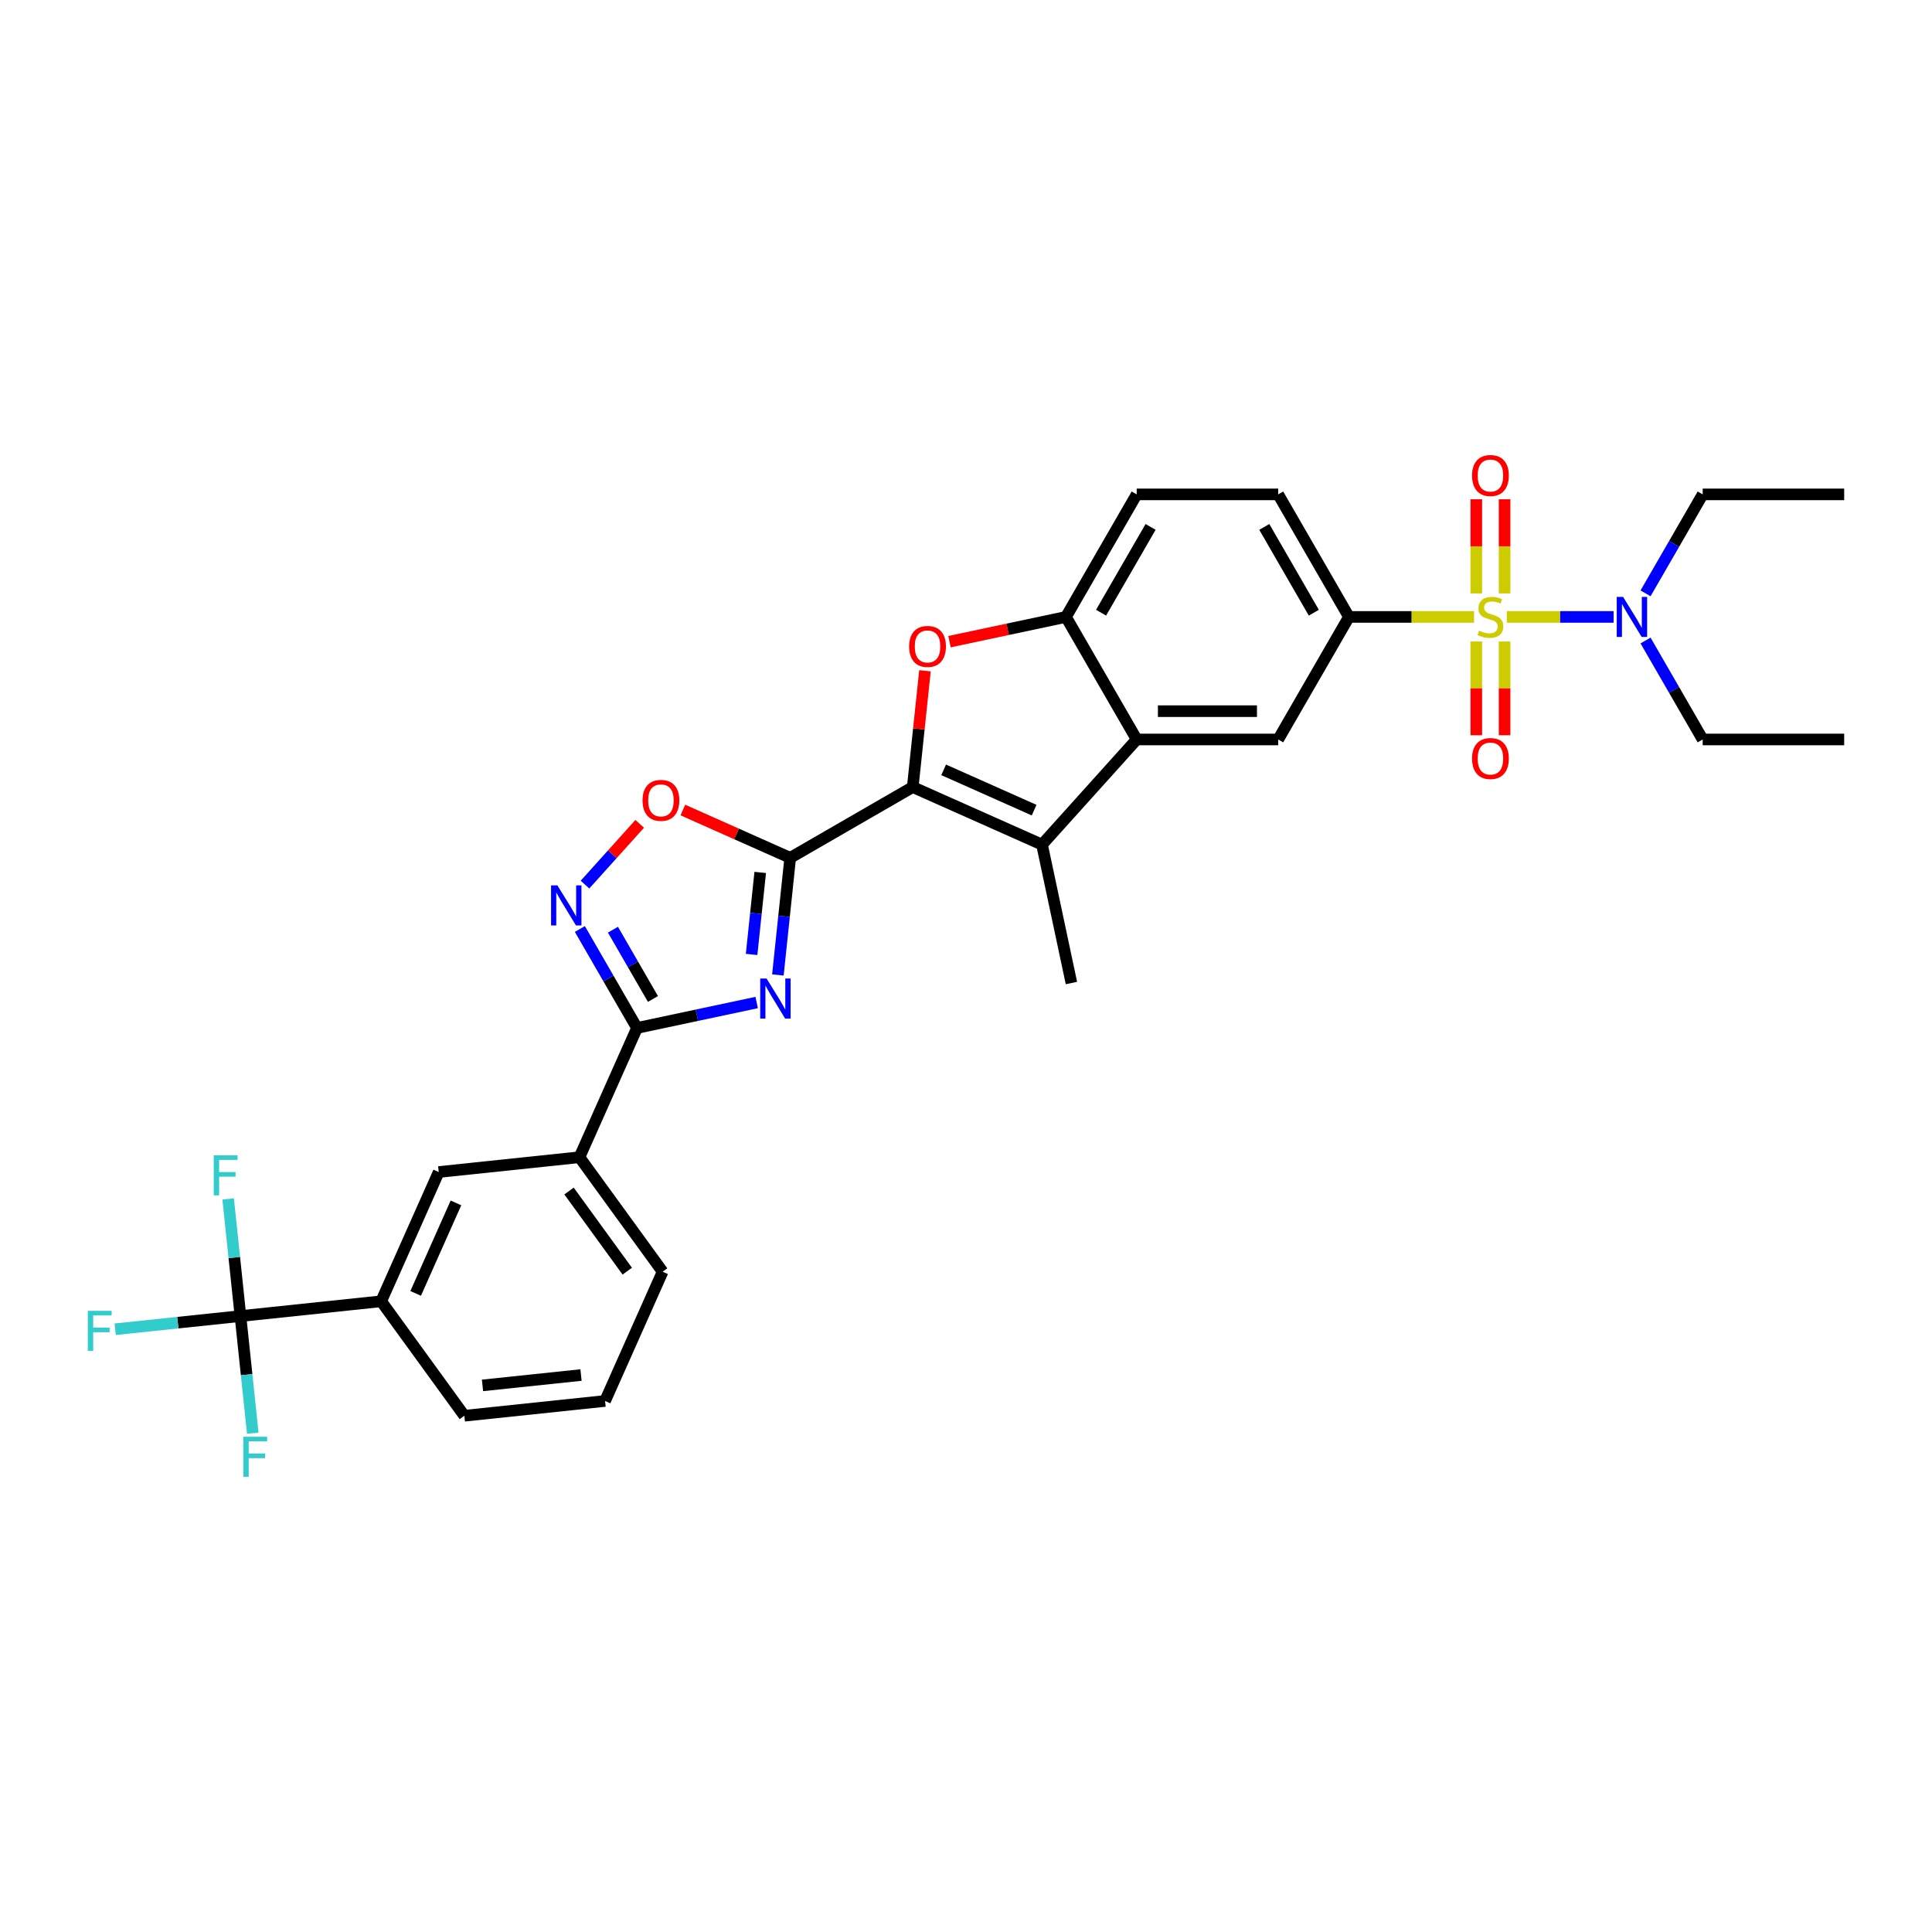 <?xml version='1.0' encoding='iso-8859-1'?>
<svg version='1.1' baseProfile='full'
              xmlns='http://www.w3.org/2000/svg'
                      xmlns:rdkit='http://www.rdkit.org/xml'
                      xmlns:xlink='http://www.w3.org/1999/xlink'
                  xml:space='preserve'
width='1000px' height='1000px' viewBox='0 0 1000 1000'>
<!-- END OF HEADER -->
<rect style='opacity:1.0;fill:#FFFFFF;stroke:none' width='1000' height='1000' x='0' y='0'> </rect>
<path class='bond-9' d='M 762.966,319.321 L 730.587,319.321' style='fill:none;fill-rule:evenodd;stroke:#CCCC00;stroke-width:6px;stroke-linecap:butt;stroke-linejoin:miter;stroke-opacity:1' />
<path class='bond-9' d='M 730.587,319.321 L 698.208,319.321' style='fill:none;fill-rule:evenodd;stroke:#000000;stroke-width:6px;stroke-linecap:butt;stroke-linejoin:miter;stroke-opacity:1' />
<path class='bond-13' d='M 779.928,319.321 L 807.565,319.321' style='fill:none;fill-rule:evenodd;stroke:#CCCC00;stroke-width:6px;stroke-linecap:butt;stroke-linejoin:miter;stroke-opacity:1' />
<path class='bond-13' d='M 807.565,319.321 L 835.202,319.321' style='fill:none;fill-rule:evenodd;stroke:#0000FF;stroke-width:6px;stroke-linecap:butt;stroke-linejoin:miter;stroke-opacity:1' />
<path class='bond-16' d='M 764.123,332.05 L 764.123,356.305' style='fill:none;fill-rule:evenodd;stroke:#CCCC00;stroke-width:6px;stroke-linecap:butt;stroke-linejoin:miter;stroke-opacity:1' />
<path class='bond-16' d='M 764.123,356.305 L 764.123,380.56' style='fill:none;fill-rule:evenodd;stroke:#FF0000;stroke-width:6px;stroke-linecap:butt;stroke-linejoin:miter;stroke-opacity:1' />
<path class='bond-16' d='M 778.771,332.05 L 778.771,356.305' style='fill:none;fill-rule:evenodd;stroke:#CCCC00;stroke-width:6px;stroke-linecap:butt;stroke-linejoin:miter;stroke-opacity:1' />
<path class='bond-16' d='M 778.771,356.305 L 778.771,380.56' style='fill:none;fill-rule:evenodd;stroke:#FF0000;stroke-width:6px;stroke-linecap:butt;stroke-linejoin:miter;stroke-opacity:1' />
<path class='bond-17' d='M 778.771,307.149 L 778.771,282.784' style='fill:none;fill-rule:evenodd;stroke:#CCCC00;stroke-width:6px;stroke-linecap:butt;stroke-linejoin:miter;stroke-opacity:1' />
<path class='bond-17' d='M 778.771,282.784 L 778.771,258.419' style='fill:none;fill-rule:evenodd;stroke:#FF0000;stroke-width:6px;stroke-linecap:butt;stroke-linejoin:miter;stroke-opacity:1' />
<path class='bond-17' d='M 764.123,307.149 L 764.123,282.784' style='fill:none;fill-rule:evenodd;stroke:#CCCC00;stroke-width:6px;stroke-linecap:butt;stroke-linejoin:miter;stroke-opacity:1' />
<path class='bond-17' d='M 764.123,282.784 L 764.123,258.419' style='fill:none;fill-rule:evenodd;stroke:#FF0000;stroke-width:6px;stroke-linecap:butt;stroke-linejoin:miter;stroke-opacity:1' />
<path class='bond-0' d='M 409.008,444.006 L 472.435,407.386' style='fill:none;fill-rule:evenodd;stroke:#000000;stroke-width:6px;stroke-linecap:butt;stroke-linejoin:miter;stroke-opacity:1' />
<path class='bond-2' d='M 409.008,444.006 L 405.821,474.324' style='fill:none;fill-rule:evenodd;stroke:#000000;stroke-width:6px;stroke-linecap:butt;stroke-linejoin:miter;stroke-opacity:1' />
<path class='bond-2' d='M 405.821,474.324 L 402.635,504.642' style='fill:none;fill-rule:evenodd;stroke:#0000FF;stroke-width:6px;stroke-linecap:butt;stroke-linejoin:miter;stroke-opacity:1' />
<path class='bond-2' d='M 393.484,451.57 L 391.254,472.793' style='fill:none;fill-rule:evenodd;stroke:#000000;stroke-width:6px;stroke-linecap:butt;stroke-linejoin:miter;stroke-opacity:1' />
<path class='bond-2' d='M 391.254,472.793 L 389.023,494.016' style='fill:none;fill-rule:evenodd;stroke:#0000FF;stroke-width:6px;stroke-linecap:butt;stroke-linejoin:miter;stroke-opacity:1' />
<path class='bond-8' d='M 409.008,444.006 L 381.23,431.639' style='fill:none;fill-rule:evenodd;stroke:#000000;stroke-width:6px;stroke-linecap:butt;stroke-linejoin:miter;stroke-opacity:1' />
<path class='bond-8' d='M 381.23,431.639 L 353.453,419.271' style='fill:none;fill-rule:evenodd;stroke:#FF0000;stroke-width:6px;stroke-linecap:butt;stroke-linejoin:miter;stroke-opacity:1' />
<path class='bond-1' d='M 472.435,407.386 L 539.342,437.175' style='fill:none;fill-rule:evenodd;stroke:#000000;stroke-width:6px;stroke-linecap:butt;stroke-linejoin:miter;stroke-opacity:1' />
<path class='bond-1' d='M 488.429,398.473 L 535.264,419.326' style='fill:none;fill-rule:evenodd;stroke:#000000;stroke-width:6px;stroke-linecap:butt;stroke-linejoin:miter;stroke-opacity:1' />
<path class='bond-33' d='M 472.435,407.386 L 475.599,377.288' style='fill:none;fill-rule:evenodd;stroke:#000000;stroke-width:6px;stroke-linecap:butt;stroke-linejoin:miter;stroke-opacity:1' />
<path class='bond-33' d='M 475.599,377.288 L 478.762,347.189' style='fill:none;fill-rule:evenodd;stroke:#FF0000;stroke-width:6px;stroke-linecap:butt;stroke-linejoin:miter;stroke-opacity:1' />
<path class='bond-4' d='M 391.656,518.905 L 360.685,525.488' style='fill:none;fill-rule:evenodd;stroke:#0000FF;stroke-width:6px;stroke-linecap:butt;stroke-linejoin:miter;stroke-opacity:1' />
<path class='bond-4' d='M 360.685,525.488 L 329.714,532.071' style='fill:none;fill-rule:evenodd;stroke:#000000;stroke-width:6px;stroke-linecap:butt;stroke-linejoin:miter;stroke-opacity:1' />
<path class='bond-3' d='M 539.342,437.175 L 588.349,382.748' style='fill:none;fill-rule:evenodd;stroke:#000000;stroke-width:6px;stroke-linecap:butt;stroke-linejoin:miter;stroke-opacity:1' />
<path class='bond-24' d='M 539.342,437.175 L 554.57,508.814' style='fill:none;fill-rule:evenodd;stroke:#000000;stroke-width:6px;stroke-linecap:butt;stroke-linejoin:miter;stroke-opacity:1' />
<path class='bond-14' d='M 329.714,532.071 L 299.925,598.979' style='fill:none;fill-rule:evenodd;stroke:#000000;stroke-width:6px;stroke-linecap:butt;stroke-linejoin:miter;stroke-opacity:1' />
<path class='bond-34' d='M 329.714,532.071 L 314.926,506.459' style='fill:none;fill-rule:evenodd;stroke:#000000;stroke-width:6px;stroke-linecap:butt;stroke-linejoin:miter;stroke-opacity:1' />
<path class='bond-34' d='M 314.926,506.459 L 300.139,480.846' style='fill:none;fill-rule:evenodd;stroke:#0000FF;stroke-width:6px;stroke-linecap:butt;stroke-linejoin:miter;stroke-opacity:1' />
<path class='bond-34' d='M 337.963,517.064 L 327.612,499.135' style='fill:none;fill-rule:evenodd;stroke:#000000;stroke-width:6px;stroke-linecap:butt;stroke-linejoin:miter;stroke-opacity:1' />
<path class='bond-34' d='M 327.612,499.135 L 317.26,481.206' style='fill:none;fill-rule:evenodd;stroke:#0000FF;stroke-width:6px;stroke-linecap:butt;stroke-linejoin:miter;stroke-opacity:1' />
<path class='bond-5' d='M 491.443,332.135 L 521.586,325.728' style='fill:none;fill-rule:evenodd;stroke:#FF0000;stroke-width:6px;stroke-linecap:butt;stroke-linejoin:miter;stroke-opacity:1' />
<path class='bond-5' d='M 521.586,325.728 L 551.729,319.321' style='fill:none;fill-rule:evenodd;stroke:#000000;stroke-width:6px;stroke-linecap:butt;stroke-linejoin:miter;stroke-opacity:1' />
<path class='bond-6' d='M 588.349,382.748 L 661.588,382.748' style='fill:none;fill-rule:evenodd;stroke:#000000;stroke-width:6px;stroke-linecap:butt;stroke-linejoin:miter;stroke-opacity:1' />
<path class='bond-6' d='M 599.335,368.1 L 650.603,368.1' style='fill:none;fill-rule:evenodd;stroke:#000000;stroke-width:6px;stroke-linecap:butt;stroke-linejoin:miter;stroke-opacity:1' />
<path class='bond-32' d='M 588.349,382.748 L 551.729,319.321' style='fill:none;fill-rule:evenodd;stroke:#000000;stroke-width:6px;stroke-linecap:butt;stroke-linejoin:miter;stroke-opacity:1' />
<path class='bond-7' d='M 302.791,457.875 L 316.951,442.149' style='fill:none;fill-rule:evenodd;stroke:#0000FF;stroke-width:6px;stroke-linecap:butt;stroke-linejoin:miter;stroke-opacity:1' />
<path class='bond-7' d='M 316.951,442.149 L 331.111,426.422' style='fill:none;fill-rule:evenodd;stroke:#FF0000;stroke-width:6px;stroke-linecap:butt;stroke-linejoin:miter;stroke-opacity:1' />
<path class='bond-12' d='M 698.208,319.321 L 661.588,382.748' style='fill:none;fill-rule:evenodd;stroke:#000000;stroke-width:6px;stroke-linecap:butt;stroke-linejoin:miter;stroke-opacity:1' />
<path class='bond-19' d='M 698.208,319.321 L 661.588,255.894' style='fill:none;fill-rule:evenodd;stroke:#000000;stroke-width:6px;stroke-linecap:butt;stroke-linejoin:miter;stroke-opacity:1' />
<path class='bond-19' d='M 680.03,317.131 L 654.396,272.732' style='fill:none;fill-rule:evenodd;stroke:#000000;stroke-width:6px;stroke-linecap:butt;stroke-linejoin:miter;stroke-opacity:1' />
<path class='bond-10' d='M 551.729,319.321 L 588.349,255.894' style='fill:none;fill-rule:evenodd;stroke:#000000;stroke-width:6px;stroke-linecap:butt;stroke-linejoin:miter;stroke-opacity:1' />
<path class='bond-10' d='M 569.908,317.131 L 595.542,272.732' style='fill:none;fill-rule:evenodd;stroke:#000000;stroke-width:6px;stroke-linecap:butt;stroke-linejoin:miter;stroke-opacity:1' />
<path class='bond-11' d='M 124.459,681.197 L 197.297,673.542' style='fill:none;fill-rule:evenodd;stroke:#000000;stroke-width:6px;stroke-linecap:butt;stroke-linejoin:miter;stroke-opacity:1' />
<path class='bond-21' d='M 124.459,681.197 L 92.039,684.605' style='fill:none;fill-rule:evenodd;stroke:#000000;stroke-width:6px;stroke-linecap:butt;stroke-linejoin:miter;stroke-opacity:1' />
<path class='bond-21' d='M 92.039,684.605 L 59.619,688.012' style='fill:none;fill-rule:evenodd;stroke:#33CCCC;stroke-width:6px;stroke-linecap:butt;stroke-linejoin:miter;stroke-opacity:1' />
<path class='bond-22' d='M 124.459,681.197 L 121.273,650.879' style='fill:none;fill-rule:evenodd;stroke:#000000;stroke-width:6px;stroke-linecap:butt;stroke-linejoin:miter;stroke-opacity:1' />
<path class='bond-22' d='M 121.273,650.879 L 118.086,620.561' style='fill:none;fill-rule:evenodd;stroke:#33CCCC;stroke-width:6px;stroke-linecap:butt;stroke-linejoin:miter;stroke-opacity:1' />
<path class='bond-23' d='M 124.459,681.197 L 127.646,711.516' style='fill:none;fill-rule:evenodd;stroke:#000000;stroke-width:6px;stroke-linecap:butt;stroke-linejoin:miter;stroke-opacity:1' />
<path class='bond-23' d='M 127.646,711.516 L 130.832,741.834' style='fill:none;fill-rule:evenodd;stroke:#33CCCC;stroke-width:6px;stroke-linecap:butt;stroke-linejoin:miter;stroke-opacity:1' />
<path class='bond-28' d='M 851.731,307.119 L 866.519,281.507' style='fill:none;fill-rule:evenodd;stroke:#0000FF;stroke-width:6px;stroke-linecap:butt;stroke-linejoin:miter;stroke-opacity:1' />
<path class='bond-28' d='M 866.519,281.507 L 881.306,255.894' style='fill:none;fill-rule:evenodd;stroke:#000000;stroke-width:6px;stroke-linecap:butt;stroke-linejoin:miter;stroke-opacity:1' />
<path class='bond-29' d='M 851.731,331.523 L 866.519,357.135' style='fill:none;fill-rule:evenodd;stroke:#0000FF;stroke-width:6px;stroke-linecap:butt;stroke-linejoin:miter;stroke-opacity:1' />
<path class='bond-29' d='M 866.519,357.135 L 881.306,382.748' style='fill:none;fill-rule:evenodd;stroke:#000000;stroke-width:6px;stroke-linecap:butt;stroke-linejoin:miter;stroke-opacity:1' />
<path class='bond-18' d='M 299.925,598.979 L 227.086,606.634' style='fill:none;fill-rule:evenodd;stroke:#000000;stroke-width:6px;stroke-linecap:butt;stroke-linejoin:miter;stroke-opacity:1' />
<path class='bond-26' d='M 299.925,598.979 L 342.974,658.231' style='fill:none;fill-rule:evenodd;stroke:#000000;stroke-width:6px;stroke-linecap:butt;stroke-linejoin:miter;stroke-opacity:1' />
<path class='bond-26' d='M 294.532,616.476 L 324.666,657.953' style='fill:none;fill-rule:evenodd;stroke:#000000;stroke-width:6px;stroke-linecap:butt;stroke-linejoin:miter;stroke-opacity:1' />
<path class='bond-15' d='M 197.297,673.542 L 227.086,606.634' style='fill:none;fill-rule:evenodd;stroke:#000000;stroke-width:6px;stroke-linecap:butt;stroke-linejoin:miter;stroke-opacity:1' />
<path class='bond-15' d='M 215.147,669.463 L 236,622.628' style='fill:none;fill-rule:evenodd;stroke:#000000;stroke-width:6px;stroke-linecap:butt;stroke-linejoin:miter;stroke-opacity:1' />
<path class='bond-35' d='M 197.297,673.542 L 240.346,732.794' style='fill:none;fill-rule:evenodd;stroke:#000000;stroke-width:6px;stroke-linecap:butt;stroke-linejoin:miter;stroke-opacity:1' />
<path class='bond-20' d='M 661.588,255.894 L 588.349,255.894' style='fill:none;fill-rule:evenodd;stroke:#000000;stroke-width:6px;stroke-linecap:butt;stroke-linejoin:miter;stroke-opacity:1' />
<path class='bond-25' d='M 240.346,732.794 L 313.184,725.138' style='fill:none;fill-rule:evenodd;stroke:#000000;stroke-width:6px;stroke-linecap:butt;stroke-linejoin:miter;stroke-opacity:1' />
<path class='bond-25' d='M 249.741,717.078 L 300.728,711.719' style='fill:none;fill-rule:evenodd;stroke:#000000;stroke-width:6px;stroke-linecap:butt;stroke-linejoin:miter;stroke-opacity:1' />
<path class='bond-27' d='M 342.974,658.231 L 313.184,725.138' style='fill:none;fill-rule:evenodd;stroke:#000000;stroke-width:6px;stroke-linecap:butt;stroke-linejoin:miter;stroke-opacity:1' />
<path class='bond-31' d='M 881.306,255.894 L 954.545,255.894' style='fill:none;fill-rule:evenodd;stroke:#000000;stroke-width:6px;stroke-linecap:butt;stroke-linejoin:miter;stroke-opacity:1' />
<path class='bond-30' d='M 881.306,382.748 L 954.545,382.748' style='fill:none;fill-rule:evenodd;stroke:#000000;stroke-width:6px;stroke-linecap:butt;stroke-linejoin:miter;stroke-opacity:1' />
<path  class='atom-0' d='M 765.588 326.44
Q 765.823 326.528, 766.789 326.938
Q 767.756 327.348, 768.811 327.612
Q 769.895 327.846, 770.949 327.846
Q 772.912 327.846, 774.055 326.909
Q 775.197 325.942, 775.197 324.272
Q 775.197 323.129, 774.611 322.426
Q 774.055 321.723, 773.176 321.342
Q 772.297 320.962, 770.832 320.522
Q 768.986 319.966, 767.873 319.438
Q 766.789 318.911, 765.998 317.798
Q 765.237 316.684, 765.237 314.81
Q 765.237 312.202, 766.994 310.591
Q 768.781 308.98, 772.297 308.98
Q 774.699 308.98, 777.424 310.122
L 776.75 312.378
Q 774.26 311.353, 772.385 311.353
Q 770.363 311.353, 769.25 312.202
Q 768.137 313.022, 768.166 314.458
Q 768.166 315.571, 768.723 316.245
Q 769.309 316.919, 770.129 317.3
Q 770.979 317.68, 772.385 318.12
Q 774.26 318.706, 775.373 319.292
Q 776.486 319.878, 777.277 321.079
Q 778.097 322.251, 778.097 324.272
Q 778.097 327.143, 776.164 328.696
Q 774.26 330.219, 771.066 330.219
Q 769.221 330.219, 767.815 329.809
Q 766.438 329.428, 764.797 328.754
L 765.588 326.44
' fill='#CCCC00'/>
<path  class='atom-3' d='M 396.768 506.473
L 403.564 517.459
Q 404.238 518.543, 405.322 520.506
Q 406.406 522.469, 406.465 522.586
L 406.465 506.473
L 409.218 506.473
L 409.218 527.215
L 406.377 527.215
L 399.082 515.204
Q 398.232 513.797, 397.324 512.186
Q 396.445 510.575, 396.182 510.077
L 396.182 527.215
L 393.487 527.215
L 393.487 506.473
L 396.768 506.473
' fill='#0000FF'/>
<path  class='atom-6' d='M 470.57 334.607
Q 470.57 329.627, 473.03 326.844
Q 475.491 324.06, 480.091 324.06
Q 484.69 324.06, 487.151 326.844
Q 489.612 329.627, 489.612 334.607
Q 489.612 339.646, 487.122 342.517
Q 484.632 345.358, 480.091 345.358
Q 475.521 345.358, 473.03 342.517
Q 470.57 339.675, 470.57 334.607
M 480.091 343.015
Q 483.255 343.015, 484.954 340.906
Q 486.682 338.767, 486.682 334.607
Q 486.682 330.535, 484.954 328.484
Q 483.255 326.404, 480.091 326.404
Q 476.927 326.404, 475.198 328.455
Q 473.499 330.506, 473.499 334.607
Q 473.499 338.796, 475.198 340.906
Q 476.927 343.015, 480.091 343.015
' fill='#FF0000'/>
<path  class='atom-8' d='M 288.509 458.274
L 295.306 469.26
Q 295.98 470.343, 297.064 472.306
Q 298.148 474.269, 298.206 474.386
L 298.206 458.274
L 300.96 458.274
L 300.96 479.015
L 298.118 479.015
L 290.824 467.004
Q 289.974 465.598, 289.066 463.986
Q 288.187 462.375, 287.923 461.877
L 287.923 479.015
L 285.228 479.015
L 285.228 458.274
L 288.509 458.274
' fill='#0000FF'/>
<path  class='atom-9' d='M 332.58 414.276
Q 332.58 409.295, 335.04 406.512
Q 337.501 403.729, 342.101 403.729
Q 346.7 403.729, 349.161 406.512
Q 351.622 409.295, 351.622 414.276
Q 351.622 419.314, 349.132 422.185
Q 346.641 425.027, 342.101 425.027
Q 337.531 425.027, 335.04 422.185
Q 332.58 419.344, 332.58 414.276
M 342.101 422.683
Q 345.265 422.683, 346.964 420.574
Q 348.692 418.436, 348.692 414.276
Q 348.692 410.203, 346.964 408.153
Q 345.265 406.073, 342.101 406.073
Q 338.937 406.073, 337.208 408.123
Q 335.509 410.174, 335.509 414.276
Q 335.509 418.465, 337.208 420.574
Q 338.937 422.683, 342.101 422.683
' fill='#FF0000'/>
<path  class='atom-14' d='M 840.102 308.95
L 846.898 319.936
Q 847.572 321.02, 848.656 322.983
Q 849.74 324.946, 849.799 325.063
L 849.799 308.95
L 852.552 308.95
L 852.552 329.692
L 849.711 329.692
L 842.416 317.68
Q 841.567 316.274, 840.658 314.663
Q 839.78 313.052, 839.516 312.554
L 839.516 329.692
L 836.821 329.692
L 836.821 308.95
L 840.102 308.95
' fill='#0000FF'/>
<path  class='atom-17' d='M 761.926 392.619
Q 761.926 387.639, 764.387 384.856
Q 766.848 382.072, 771.447 382.072
Q 776.047 382.072, 778.508 384.856
Q 780.968 387.639, 780.968 392.619
Q 780.968 397.658, 778.478 400.529
Q 775.988 403.37, 771.447 403.37
Q 766.877 403.37, 764.387 400.529
Q 761.926 397.687, 761.926 392.619
M 771.447 401.027
Q 774.611 401.027, 776.31 398.917
Q 778.039 396.779, 778.039 392.619
Q 778.039 388.547, 776.31 386.496
Q 774.611 384.416, 771.447 384.416
Q 768.283 384.416, 766.555 386.467
Q 764.856 388.518, 764.856 392.619
Q 764.856 396.808, 766.555 398.917
Q 768.283 401.027, 771.447 401.027
' fill='#FF0000'/>
<path  class='atom-18' d='M 761.926 246.14
Q 761.926 241.16, 764.387 238.377
Q 766.848 235.594, 771.447 235.594
Q 776.047 235.594, 778.508 238.377
Q 780.968 241.16, 780.968 246.14
Q 780.968 251.179, 778.478 254.05
Q 775.988 256.892, 771.447 256.892
Q 766.877 256.892, 764.387 254.05
Q 761.926 251.209, 761.926 246.14
M 771.447 254.548
Q 774.611 254.548, 776.31 252.439
Q 778.039 250.3, 778.039 246.14
Q 778.039 242.068, 776.31 240.018
Q 774.611 237.938, 771.447 237.938
Q 768.283 237.938, 766.555 239.988
Q 764.856 242.039, 764.856 246.14
Q 764.856 250.33, 766.555 252.439
Q 768.283 254.548, 771.447 254.548
' fill='#FF0000'/>
<path  class='atom-22' d='M 45.455 678.482
L 57.788 678.482
L 57.788 680.855
L 48.238 680.855
L 48.238 687.154
L 56.733 687.154
L 56.733 689.556
L 48.238 689.556
L 48.238 699.224
L 45.455 699.224
L 45.455 678.482
' fill='#33CCCC'/>
<path  class='atom-23' d='M 110.637 597.989
L 122.971 597.989
L 122.971 600.362
L 113.42 600.362
L 113.42 606.66
L 121.916 606.66
L 121.916 609.062
L 113.42 609.062
L 113.42 618.73
L 110.637 618.73
L 110.637 597.989
' fill='#33CCCC'/>
<path  class='atom-24' d='M 125.948 743.665
L 138.282 743.665
L 138.282 746.038
L 128.731 746.038
L 128.731 752.336
L 137.227 752.336
L 137.227 754.739
L 128.731 754.739
L 128.731 764.406
L 125.948 764.406
L 125.948 743.665
' fill='#33CCCC'/>
</svg>
